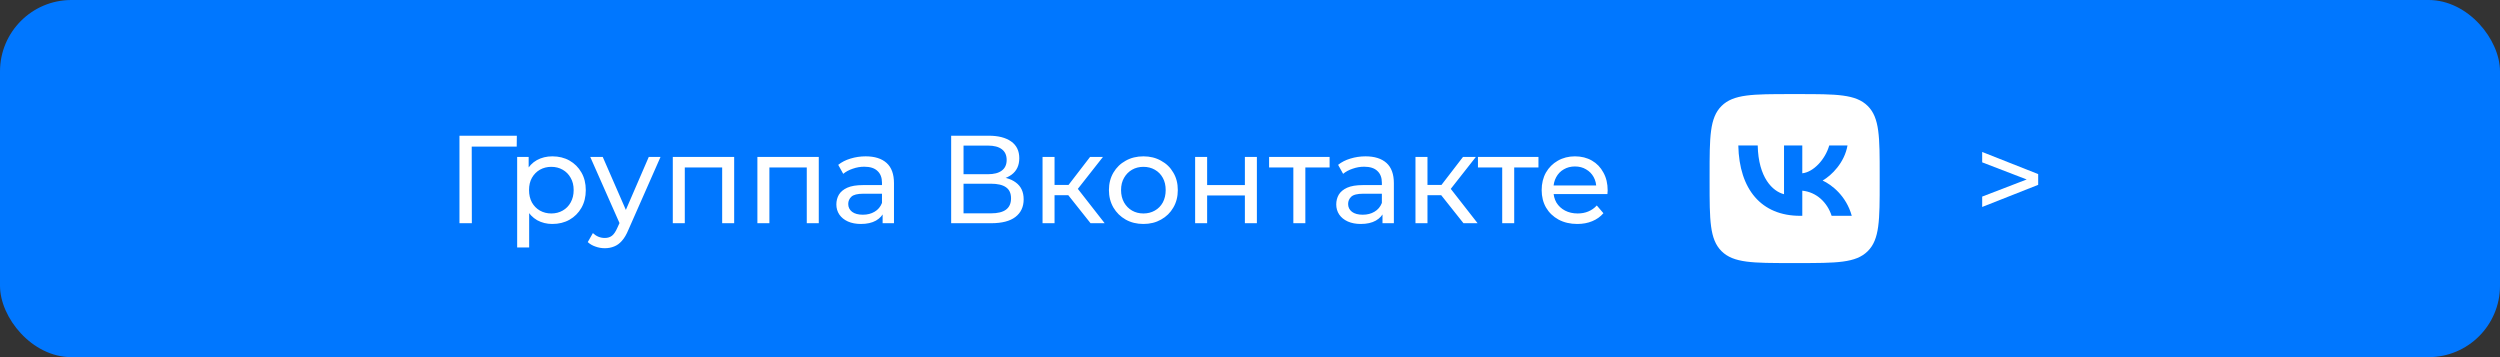 <?xml version="1.0" encoding="UTF-8"?> <svg xmlns="http://www.w3.org/2000/svg" width="280" height="40" viewBox="0 0 280 40" fill="none"><rect x="0" y="0" width="280" height="40" fill="#333333" stroke="none"/><rect width="280" height="40" rx="8" fill="#0077FF"></rect><path d="M51.46 25V15.2H57.886L57.872 16.418H52.496L52.832 16.068L52.846 25H51.46ZM61.856 25.084C61.24 25.084 60.675 24.944 60.162 24.664C59.658 24.375 59.252 23.95 58.944 23.39C58.645 22.83 58.496 22.13 58.496 21.29C58.496 20.45 58.64 19.75 58.93 19.19C59.228 18.63 59.63 18.21 60.134 17.93C60.647 17.65 61.221 17.51 61.856 17.51C62.584 17.51 63.228 17.669 63.788 17.986C64.348 18.303 64.791 18.747 65.118 19.316C65.444 19.876 65.608 20.534 65.608 21.29C65.608 22.046 65.444 22.709 65.118 23.278C64.791 23.847 64.348 24.291 63.788 24.608C63.228 24.925 62.584 25.084 61.856 25.084ZM57.922 27.716V17.58H59.21V19.582L59.126 21.304L59.266 23.026V27.716H57.922ZM61.744 23.908C62.22 23.908 62.644 23.801 63.018 23.586C63.4 23.371 63.699 23.068 63.914 22.676C64.138 22.275 64.25 21.813 64.25 21.29C64.25 20.758 64.138 20.301 63.914 19.918C63.699 19.526 63.4 19.223 63.018 19.008C62.644 18.793 62.22 18.686 61.744 18.686C61.277 18.686 60.852 18.793 60.47 19.008C60.096 19.223 59.798 19.526 59.574 19.918C59.359 20.301 59.252 20.758 59.252 21.29C59.252 21.813 59.359 22.275 59.574 22.676C59.798 23.068 60.096 23.371 60.47 23.586C60.852 23.801 61.277 23.908 61.744 23.908ZM67.733 27.8C67.379 27.8 67.033 27.739 66.697 27.618C66.361 27.506 66.072 27.338 65.829 27.114L66.403 26.106C66.59 26.283 66.795 26.419 67.019 26.512C67.243 26.605 67.481 26.652 67.733 26.652C68.06 26.652 68.331 26.568 68.545 26.4C68.76 26.232 68.961 25.933 69.147 25.504L69.609 24.482L69.749 24.314L72.661 17.58H73.977L70.379 25.742C70.165 26.265 69.922 26.675 69.651 26.974C69.39 27.273 69.101 27.483 68.783 27.604C68.466 27.735 68.116 27.8 67.733 27.8ZM69.497 25.238L66.109 17.58H67.509L70.393 24.188L69.497 25.238ZM75.353 25V17.58H82.227V25H80.883V18.42L81.205 18.756H76.375L76.697 18.42V25H75.353ZM84.828 25V17.58H91.702V25H90.358V18.42L90.68 18.756H85.85L86.172 18.42V25H84.828ZM98.853 25V23.432L98.782 23.138V20.464C98.782 19.895 98.615 19.456 98.278 19.148C97.952 18.831 97.457 18.672 96.794 18.672C96.356 18.672 95.927 18.747 95.507 18.896C95.087 19.036 94.732 19.227 94.442 19.47L93.882 18.462C94.265 18.154 94.722 17.921 95.254 17.762C95.796 17.594 96.361 17.51 96.948 17.51C97.966 17.51 98.75 17.757 99.3 18.252C99.851 18.747 100.126 19.503 100.126 20.52V25H98.853ZM96.416 25.084C95.866 25.084 95.38 24.991 94.96 24.804C94.55 24.617 94.233 24.361 94.008 24.034C93.784 23.698 93.672 23.32 93.672 22.9C93.672 22.499 93.766 22.135 93.953 21.808C94.148 21.481 94.461 21.22 94.891 21.024C95.329 20.828 95.917 20.73 96.654 20.73H99.007V21.696H96.71C96.038 21.696 95.586 21.808 95.353 22.032C95.119 22.256 95.002 22.527 95.002 22.844C95.002 23.208 95.147 23.502 95.436 23.726C95.726 23.941 96.127 24.048 96.641 24.048C97.144 24.048 97.583 23.936 97.957 23.712C98.339 23.488 98.615 23.161 98.782 22.732L99.049 23.656C98.871 24.095 98.558 24.445 98.111 24.706C97.662 24.958 97.098 25.084 96.416 25.084ZM106.53 25V15.2H110.744C111.808 15.2 112.644 15.415 113.25 15.844C113.857 16.273 114.16 16.899 114.16 17.72C114.16 18.523 113.871 19.139 113.292 19.568C112.714 19.988 111.953 20.198 111.01 20.198L111.262 19.778C112.354 19.778 113.19 19.997 113.768 20.436C114.356 20.865 114.65 21.495 114.65 22.326C114.65 23.166 114.342 23.824 113.726 24.3C113.12 24.767 112.214 25 111.01 25H106.53ZM107.916 23.894H110.982C111.729 23.894 112.289 23.759 112.662 23.488C113.045 23.208 113.236 22.783 113.236 22.214C113.236 21.645 113.045 21.229 112.662 20.968C112.289 20.707 111.729 20.576 110.982 20.576H107.916V23.894ZM107.916 19.512H110.646C111.328 19.512 111.846 19.377 112.2 19.106C112.564 18.835 112.746 18.439 112.746 17.916C112.746 17.384 112.564 16.983 112.2 16.712C111.846 16.441 111.328 16.306 110.646 16.306H107.916V19.512ZM122.141 25L119.271 21.388L120.377 20.716L123.723 25H122.141ZM116.765 25V17.58H118.109V25H116.765ZM117.703 21.864V20.716H120.153V21.864H117.703ZM120.489 21.444L119.243 21.276L122.085 17.58H123.527L120.489 21.444ZM128.064 25.084C127.318 25.084 126.655 24.921 126.076 24.594C125.498 24.267 125.04 23.819 124.704 23.25C124.368 22.671 124.2 22.018 124.2 21.29C124.2 20.553 124.368 19.899 124.704 19.33C125.04 18.761 125.498 18.317 126.076 18C126.655 17.673 127.318 17.51 128.064 17.51C128.802 17.51 129.46 17.673 130.038 18C130.626 18.317 131.084 18.761 131.41 19.33C131.746 19.89 131.914 20.543 131.914 21.29C131.914 22.027 131.746 22.681 131.41 23.25C131.084 23.819 130.626 24.267 130.038 24.594C129.46 24.921 128.802 25.084 128.064 25.084ZM128.064 23.908C128.54 23.908 128.965 23.801 129.338 23.586C129.721 23.371 130.02 23.068 130.234 22.676C130.449 22.275 130.556 21.813 130.556 21.29C130.556 20.758 130.449 20.301 130.234 19.918C130.02 19.526 129.721 19.223 129.338 19.008C128.965 18.793 128.54 18.686 128.064 18.686C127.588 18.686 127.164 18.793 126.79 19.008C126.417 19.223 126.118 19.526 125.894 19.918C125.67 20.301 125.558 20.758 125.558 21.29C125.558 21.813 125.67 22.275 125.894 22.676C126.118 23.068 126.417 23.371 126.79 23.586C127.164 23.801 127.588 23.908 128.064 23.908ZM133.855 25V17.58H135.199V20.73H139.427V17.58H140.771V25H139.427V21.892H135.199V25H133.855ZM144.855 25V18.406L145.191 18.756H142.139V17.58H148.915V18.756H145.877L146.199 18.406V25H144.855ZM154.839 25V23.432L154.769 23.138V20.464C154.769 19.895 154.601 19.456 154.265 19.148C153.938 18.831 153.443 18.672 152.781 18.672C152.342 18.672 151.913 18.747 151.493 18.896C151.073 19.036 150.718 19.227 150.429 19.47L149.869 18.462C150.251 18.154 150.709 17.921 151.241 17.762C151.782 17.594 152.347 17.51 152.935 17.51C153.952 17.51 154.736 17.757 155.287 18.252C155.837 18.747 156.113 19.503 156.113 20.52V25H154.839ZM152.403 25.084C151.852 25.084 151.367 24.991 150.947 24.804C150.536 24.617 150.219 24.361 149.995 24.034C149.771 23.698 149.659 23.32 149.659 22.9C149.659 22.499 149.752 22.135 149.939 21.808C150.135 21.481 150.447 21.22 150.877 21.024C151.315 20.828 151.903 20.73 152.641 20.73H154.993V21.696H152.697C152.025 21.696 151.572 21.808 151.339 22.032C151.105 22.256 150.989 22.527 150.989 22.844C150.989 23.208 151.133 23.502 151.423 23.726C151.712 23.941 152.113 24.048 152.627 24.048C153.131 24.048 153.569 23.936 153.943 23.712C154.325 23.488 154.601 23.161 154.769 22.732L155.035 23.656C154.857 24.095 154.545 24.445 154.097 24.706C153.649 24.958 153.084 25.084 152.403 25.084ZM163.909 25L161.039 21.388L162.145 20.716L165.491 25H163.909ZM158.533 25V17.58H159.877V25H158.533ZM159.471 21.864V20.716H161.921V21.864H159.471ZM162.257 21.444L161.011 21.276L163.853 17.58H165.295L162.257 21.444ZM168.247 25V18.406L168.583 18.756H165.531V17.58H172.307V18.756H169.269L169.591 18.406V25H168.247ZM176.657 25.084C175.864 25.084 175.164 24.921 174.557 24.594C173.96 24.267 173.493 23.819 173.157 23.25C172.831 22.681 172.667 22.027 172.667 21.29C172.667 20.553 172.826 19.899 173.143 19.33C173.47 18.761 173.913 18.317 174.473 18C175.043 17.673 175.682 17.51 176.391 17.51C177.11 17.51 177.745 17.669 178.295 17.986C178.846 18.303 179.275 18.751 179.583 19.33C179.901 19.899 180.059 20.567 180.059 21.332C180.059 21.388 180.055 21.453 180.045 21.528C180.045 21.603 180.041 21.673 180.031 21.738H173.717V20.772H179.331L178.785 21.108C178.795 20.632 178.697 20.207 178.491 19.834C178.286 19.461 178.001 19.171 177.637 18.966C177.283 18.751 176.867 18.644 176.391 18.644C175.925 18.644 175.509 18.751 175.145 18.966C174.781 19.171 174.497 19.465 174.291 19.848C174.086 20.221 173.983 20.651 173.983 21.136V21.36C173.983 21.855 174.095 22.298 174.319 22.69C174.553 23.073 174.875 23.371 175.285 23.586C175.696 23.801 176.167 23.908 176.699 23.908C177.138 23.908 177.535 23.833 177.889 23.684C178.253 23.535 178.571 23.311 178.841 23.012L179.583 23.88C179.247 24.272 178.827 24.571 178.323 24.776C177.829 24.981 177.273 25.084 176.657 25.084Z" fill="white"></path><path fill-rule="evenodd" clip-rule="evenodd" d="M192.814 11.868C191.475 13.198 191.475 15.339 191.475 19.622V20.378C191.475 24.661 191.475 26.802 192.814 28.132C194.154 29.462 196.309 29.462 200.619 29.462H201.381C205.692 29.462 207.847 29.462 209.186 28.132C210.525 26.802 210.525 24.661 210.525 20.378V19.622C210.525 15.339 210.525 13.198 209.186 11.868C207.847 10.538 205.692 10.538 201.381 10.538H200.619C196.309 10.538 194.154 10.538 192.814 11.868ZM194.69 16.294C194.793 21.214 197.27 24.171 201.611 24.171H201.857V21.356C203.453 21.514 204.659 22.673 205.143 24.171H207.398C206.779 21.932 205.151 20.694 204.135 20.221C205.151 19.637 206.58 18.218 206.921 16.294H204.874C204.429 17.855 203.112 19.275 201.857 19.409V16.294H199.81V21.751C198.54 21.435 196.936 19.905 196.865 16.294H194.69Z" fill="white"></path><path d="M222.004 23.18V22.018L227.828 19.778V20.422L222.004 18.182V17.02L228.276 19.498V20.702L222.004 23.18Z" fill="white"></path></svg> 